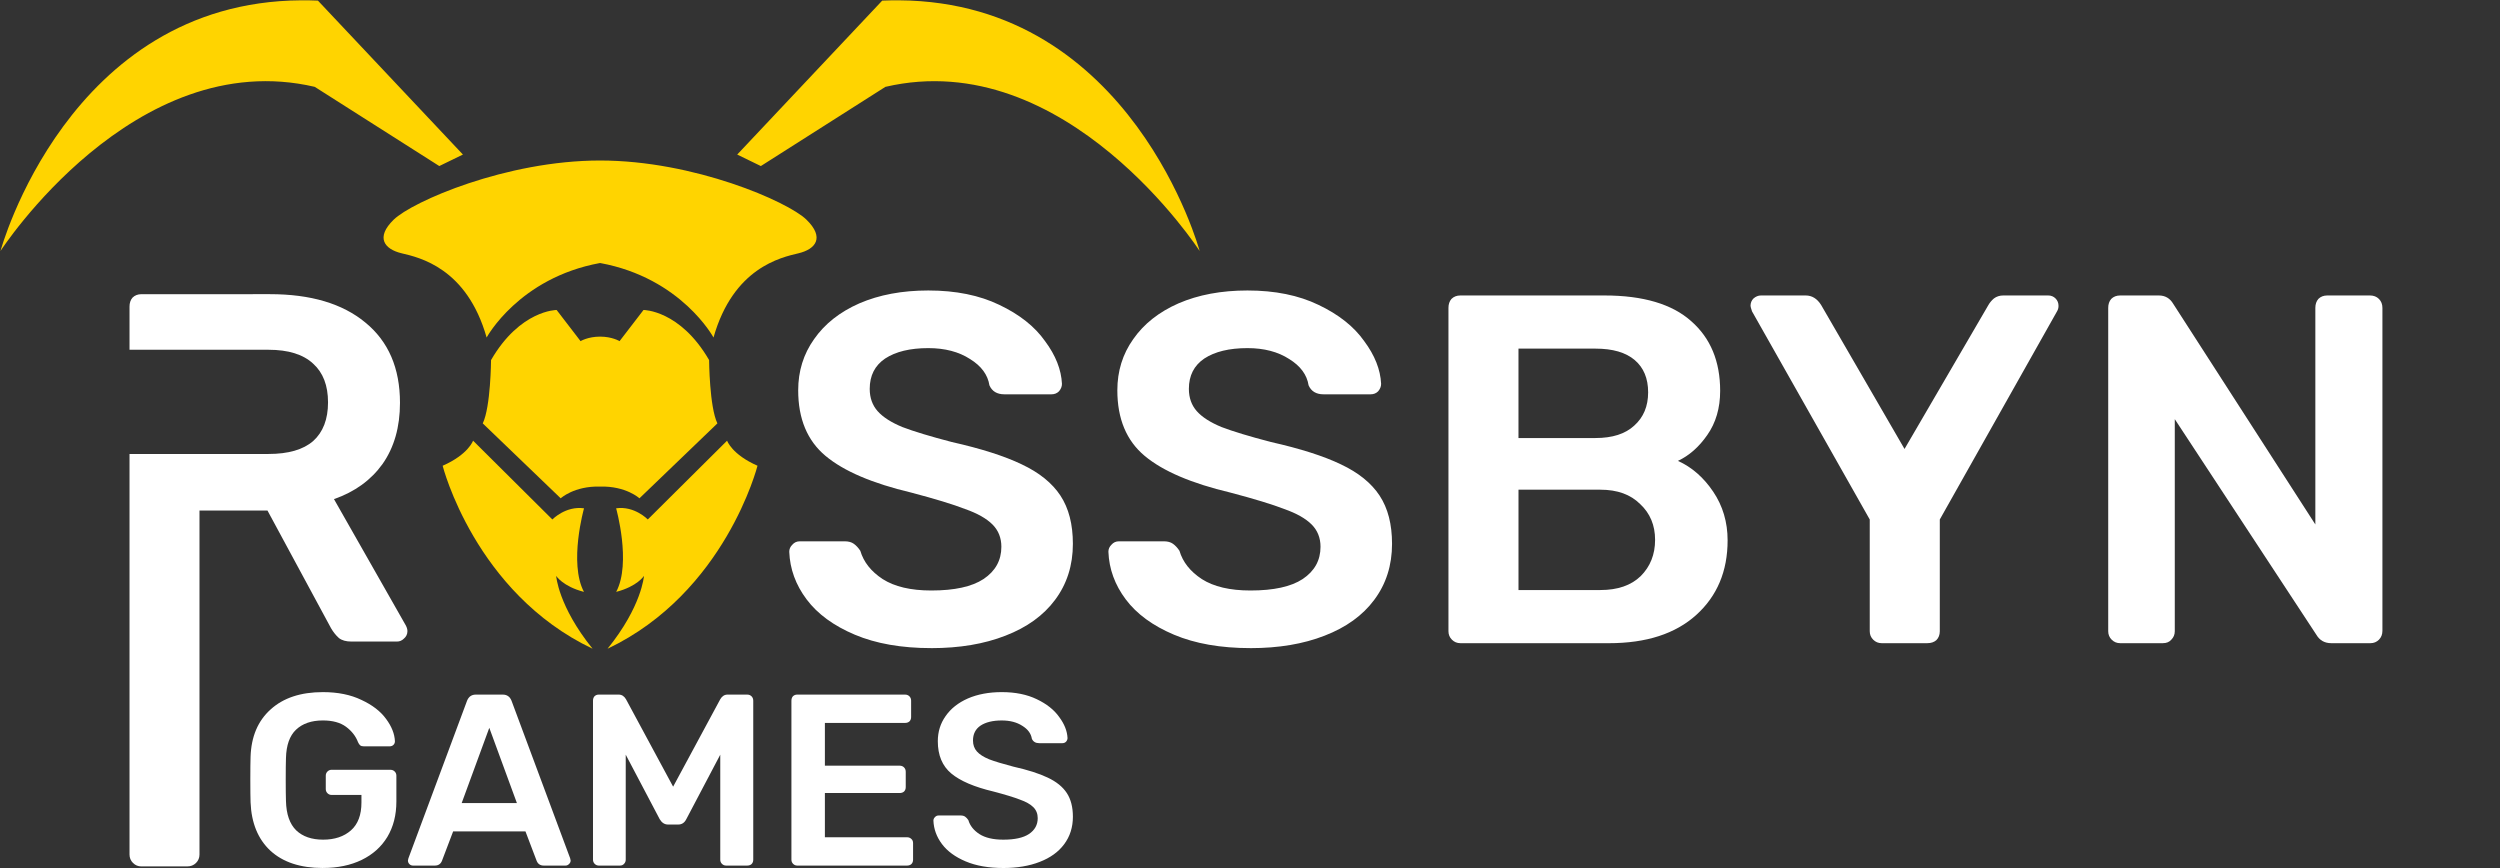 <svg width="637.12" height="221.27" version="1.1" viewBox="0 0 168.57 58.544" xmlns="http://www.w3.org/2000/svg">
  <rect x="0" y="0" width="168.57" height="58.544" fill="#333333" stroke="none"/>
  <title>Rossbyn Games</title>
  <g transform="translate(-27.103 -90.627)">
    <g transform="matrix(.694 0 0 .694 -68.078 30.554)">
      <path d="m166.38 86.591c-22.639 0.168-29.184 24.356-29.184 24.356s12.97-20.044 30.532-15.949l12.101 7.695 2.296-1.117-14.087-14.956c-0.562-0.024-1.115-0.034-1.658-0.03zm58.14 0c-0.543-4e-3 -1.096 0.006-1.658 0.03l-14.087 14.956 2.296 1.117 12.101-7.695c17.562-4.096 30.532 15.949 30.532 15.949s-6.545-24.188-29.184-24.356zm-29.07 15.564c-9.124 0-18.246 3.991-20.049 5.745-1.802 1.753-0.891 2.874 0.768 3.269 1.705 0.406 6.337 1.405 8.259 8.185 0 0 3.123-5.792 11.022-7.24 7.899 1.448 11.022 7.24 11.022 7.24 1.922-6.78 6.553-7.779 8.259-8.185 1.659-0.395 2.57-1.516 0.768-3.269-1.802-1.753-10.925-5.745-20.049-5.745zm-4.22 14.522s-3.55-4e-3 -6.373 4.867c0 0-0.029 4.54-0.805 6.153l7.573 7.278s1.302-1.207 3.825-1.141c2.523-0.066 3.826 1.141 3.826 1.141l7.573-7.278c-0.776-1.613-0.805-6.153-0.805-6.153-2.824-4.872-6.373-4.867-6.373-4.867l-2.326 3.028s-0.72-0.439-1.895-0.439-1.895 0.439-1.895 0.439zm-8.119 12.698s-0.455 1.339-2.956 2.436c0 0 3.124 12.339 14.568 17.779-3.335-4.125-3.537-7.074-3.537-7.074s0.651 1.024 2.699 1.551c-1.492-2.808 6e-3 -8.12 6e-3 -8.12-1.788-0.254-3.077 1.084-3.077 1.084zm24.68 0-7.704 7.655s-1.289-1.338-3.077-1.084c0 0 1.498 5.312 6e-3 8.12 2.048-0.527 2.699-1.551 2.699-1.551s-0.202 2.95-3.537 7.074c11.444-5.44 14.568-17.779 14.568-17.779-2.501-1.097-2.955-2.436-2.955-2.436z" fill="#ffd400"/>
      <g transform="matrix(1.115 0 0 1.115 -25.915 -21.825)" fill="#fff">
        <g transform="translate(.329 -14.378)" fill="#fff">
          <path transform="matrix(.237 0 0 .237 23.235 19.568)" d="m569.64 496.42c-1.338 0-2.434 0.426-3.285 1.277-0.73 0.851-1.094 1.945-1.094 3.283v15.875h51.09c7.299 0 12.773 1.703 16.422 5.109 3.649 3.284 5.473 8.029 5.473 14.232s-1.823 10.946-5.473 14.23c-3.649 3.163-9.123 4.744-16.422 4.744h-51.09v147.27c0 1.216 0.426 2.25 1.277 3.102 0.851 0.851 1.885 1.277 3.102 1.277h16.787c1.338 0 2.432-0.426 3.283-1.277 0.851-0.852 1.277-1.885 1.277-3.102v-126.47h24.998l23.355 43.242c0.851 1.46 1.825 2.677 2.92 3.65 1.095 0.851 2.614 1.277 4.561 1.277h16.787c0.973 0 1.825-0.366 2.555-1.096 0.852-0.73 1.277-1.641 1.277-2.736 0-0.608-0.182-1.278-0.547-2.008l-26.459-46.527c7.663-2.676 13.625-6.995 17.883-12.955 4.258-6.082 6.385-13.563 6.385-22.443 0-12.772-4.256-22.625-12.771-29.559-8.393-6.934-20.071-10.4-35.033-10.4z"/>
          <path d="m227.07 168.06q-3.896 0-6.666-1.169t-4.199-3.073-1.515-4.155q0-0.346 0.26-0.606 0.26-0.303 0.649-0.303h3.939q0.476 0 0.779 0.216 0.303 0.216 0.563 0.606 0.433 1.472 1.948 2.467 1.558 0.996 4.242 0.996 3.03 0 4.545-0.996 1.558-1.039 1.558-2.813 0-1.169-0.779-1.948-0.779-0.779-2.381-1.342-1.558-0.606-4.675-1.428-5.108-1.212-7.488-3.203-2.381-1.991-2.381-5.714 0-2.51 1.385-4.458 1.385-1.991 3.939-3.116 2.597-1.125 6.016-1.125 3.593 0 6.19 1.255 2.64 1.255 3.982 3.16 1.385 1.861 1.472 3.723 0 0.346-0.26 0.649-0.26 0.26-0.649 0.26h-4.112q-0.952 0-1.298-0.779-0.216-1.385-1.688-2.294-1.472-0.952-3.636-0.952-2.381 0-3.766 0.909-1.342 0.909-1.342 2.64 0 1.169 0.693 1.948 0.693 0.779 2.164 1.385 1.472 0.563 4.285 1.298 3.852 0.866 6.103 1.948 2.294 1.082 3.376 2.727t1.082 4.199q0 2.813-1.558 4.891-1.515 2.034-4.328 3.116-2.77 1.082-6.449 1.082z"/>
          <path d="m254.88 168.06q-3.896 0-6.666-1.169t-4.199-3.073-1.515-4.155q0-0.346 0.26-0.606 0.26-0.303 0.649-0.303h3.939q0.476 0 0.779 0.216 0.303 0.216 0.563 0.606 0.433 1.472 1.948 2.467 1.558 0.996 4.242 0.996 3.03 0 4.545-0.996 1.558-1.039 1.558-2.813 0-1.169-0.779-1.948-0.779-0.779-2.381-1.342-1.558-0.606-4.675-1.428-5.108-1.212-7.488-3.203-2.381-1.991-2.381-5.714 0-2.51 1.385-4.458 1.385-1.991 3.939-3.116 2.597-1.125 6.017-1.125 3.593 0 6.19 1.255 2.64 1.255 3.982 3.16 1.385 1.861 1.472 3.723 0 0.346-0.26 0.649-0.26 0.26-0.649 0.26h-4.112q-0.952 0-1.298-0.779-0.216-1.385-1.688-2.294-1.472-0.952-3.636-0.952-2.381 0-3.766 0.909-1.342 0.909-1.342 2.64 0 1.169 0.693 1.948 0.693 0.779 2.164 1.385 1.472 0.563 4.285 1.298 3.852 0.866 6.103 1.948 2.294 1.082 3.376 2.727t1.082 4.199q0 2.813-1.558 4.891-1.515 2.034-4.328 3.116-2.77 1.082-6.449 1.082z"/>
          <path d="m273.17 167.63q-0.433 0-0.736-0.303-0.303-0.303-0.303-0.736v-28.178q0-0.476 0.26-0.779 0.303-0.303 0.779-0.303h12.552q5.064 0 7.575 2.251 2.51 2.208 2.51 6.06 0 2.251-1.125 3.852-1.082 1.558-2.554 2.251 1.818 0.822 3.073 2.684 1.255 1.861 1.255 4.242 0 4.025-2.727 6.493-2.727 2.467-7.618 2.467zm11.773-17.876q2.208 0 3.376-1.082 1.212-1.082 1.212-2.9 0-1.818-1.169-2.813-1.169-0.996-3.42-0.996h-6.709v7.791zm0.433 13.245q2.251 0 3.506-1.212 1.255-1.255 1.255-3.16t-1.298-3.116q-1.255-1.255-3.463-1.255h-7.142v8.743z"/>
          <path d="m309.88 167.63q-0.433 0-0.736-0.303-0.303-0.303-0.303-0.736v-9.739l-10.258-18.136q-0.13-0.39-0.13-0.476 0-0.39 0.26-0.649 0.303-0.26 0.649-0.26h3.896q0.822 0 1.342 0.822l7.272 12.553 7.315-12.553q0.173-0.303 0.476-0.563 0.346-0.26 0.822-0.26h3.896q0.39 0 0.649 0.26 0.26 0.26 0.26 0.649 0 0.26-0.13 0.476l-10.215 18.136v9.739q0 0.476-0.303 0.779-0.303 0.26-0.779 0.26z"/>
          <path d="m330.66 167.63q-0.433 0-0.736-0.303-0.303-0.303-0.303-0.736v-28.178q0-0.476 0.26-0.779 0.303-0.303 0.779-0.303h3.376q0.822 0 1.255 0.736l12.379 19.218v-18.872q0-0.476 0.26-0.779 0.303-0.303 0.779-0.303h3.723q0.476 0 0.779 0.303t0.303 0.779v28.135q0 0.476-0.303 0.779-0.303 0.303-0.736 0.303h-3.42q-0.866 0-1.298-0.736l-12.336-18.785v18.482q0 0.433-0.303 0.736-0.26 0.303-0.736 0.303z"/>
          <path d="m174.05 187.22q-2.937 0-4.576-1.511-1.618-1.511-1.724-4.215-0.021-0.617-0.021-1.98t0.021-1.98q0.085-2.639 1.745-4.129 1.66-1.511 4.555-1.511 1.958 0 3.363 0.681 1.426 0.66 2.15 1.66 0.724 0.979 0.766 1.937 0 0.192-0.128 0.319-0.128 0.128-0.341 0.128h-2.235q-0.213 0-0.319-0.085-0.106-0.085-0.192-0.277-0.298-0.788-1.043-1.341-0.745-0.553-2.022-0.553-1.49 0-2.341 0.809-0.83 0.788-0.873 2.469-0.021 0.617-0.021 1.873 0 1.235 0.021 1.873 0.043 1.724 0.894 2.554 0.851 0.809 2.341 0.809 1.511 0 2.427-0.809 0.915-0.809 0.915-2.427v-0.66h-2.597q-0.213 0-0.362-0.149t-0.149-0.362v-1.171q0-0.213 0.149-0.362 0.149-0.149 0.362-0.149h5.109q0.234 0 0.383 0.149 0.149 0.149 0.149 0.362v2.256q0 1.767-0.788 3.086-0.788 1.298-2.235 2.001-1.447 0.702-3.384 0.702z"/>
          <path d="m181.91 187.01q-0.192 0-0.319-0.128-0.128-0.128-0.128-0.319l0.043-0.192 5.109-13.729q0.213-0.532 0.766-0.532h2.341q0.553 0 0.766 0.532l5.109 13.729 0.043 0.192q0 0.192-0.149 0.319-0.128 0.128-0.298 0.128h-1.894q-0.447 0-0.617-0.404l-0.979-2.576h-6.301l-0.979 2.576q-0.17 0.404-0.617 0.404zm4.236-5.449h4.811l-2.405-6.556z"/>
          <path d="m198.1 187.01q-0.213 0-0.362-0.149-0.149-0.149-0.149-0.362v-13.857q0-0.234 0.128-0.383 0.149-0.149 0.383-0.149h1.724q0.404 0 0.639 0.404l4.108 7.62 4.108-7.62q0.234-0.404 0.639-0.404h1.703q0.234 0 0.383 0.149 0.149 0.149 0.149 0.383v13.857q0 0.234-0.149 0.383-0.149 0.128-0.383 0.128h-1.831q-0.213 0-0.362-0.149-0.149-0.149-0.149-0.362v-9.153l-2.959 5.619q-0.234 0.468-0.702 0.468h-0.894q-0.447 0-0.724-0.468l-2.959-5.619v9.153q0 0.213-0.149 0.362-0.128 0.149-0.362 0.149z"/>
          <path d="m215.39 187.01q-0.213 0-0.362-0.149-0.149-0.149-0.149-0.362v-13.857q0-0.234 0.128-0.383 0.149-0.149 0.383-0.149h9.387q0.234 0 0.383 0.149 0.149 0.149 0.149 0.383v1.426q0 0.234-0.149 0.383-0.149 0.128-0.383 0.128h-6.982v3.725h6.513q0.234 0 0.383 0.149 0.149 0.149 0.149 0.383v1.341q0 0.234-0.149 0.383-0.149 0.128-0.383 0.128h-6.513v3.853h7.152q0.234 0 0.383 0.149 0.149 0.128 0.149 0.362v1.447q0 0.234-0.149 0.383-0.149 0.128-0.383 0.128z"/>
          <path d="m233.34 187.22q-1.916 0-3.278-0.575-1.362-0.575-2.065-1.511-0.702-0.937-0.745-2.043 0-0.17 0.128-0.298 0.128-0.149 0.319-0.149h1.937q0.234 0 0.383 0.106 0.149 0.106 0.277 0.298 0.213 0.724 0.958 1.213 0.766 0.49 2.086 0.49 1.49 0 2.235-0.49 0.766-0.511 0.766-1.384 0-0.575-0.383-0.958-0.383-0.383-1.171-0.66-0.766-0.298-2.299-0.702-2.512-0.596-3.682-1.575-1.171-0.979-1.171-2.81 0-1.235 0.681-2.192 0.681-0.979 1.937-1.533 1.277-0.553 2.959-0.553 1.767 0 3.044 0.617 1.298 0.617 1.958 1.554 0.681 0.915 0.724 1.831 0 0.17-0.128 0.319-0.128 0.128-0.319 0.128h-2.022q-0.468 0-0.639-0.383-0.106-0.681-0.83-1.128-0.724-0.468-1.788-0.468-1.171 0-1.852 0.447-0.66 0.447-0.66 1.298 0 0.575 0.341 0.958 0.341 0.383 1.064 0.681 0.724 0.277 2.107 0.639 1.894 0.426 3.001 0.958 1.128 0.532 1.66 1.341 0.532 0.809 0.532 2.065 0 1.384-0.766 2.405-0.745 1-2.129 1.533-1.362 0.532-3.172 0.532z"/>
        </g>
      </g>
    </g>
  </g>
</svg>

